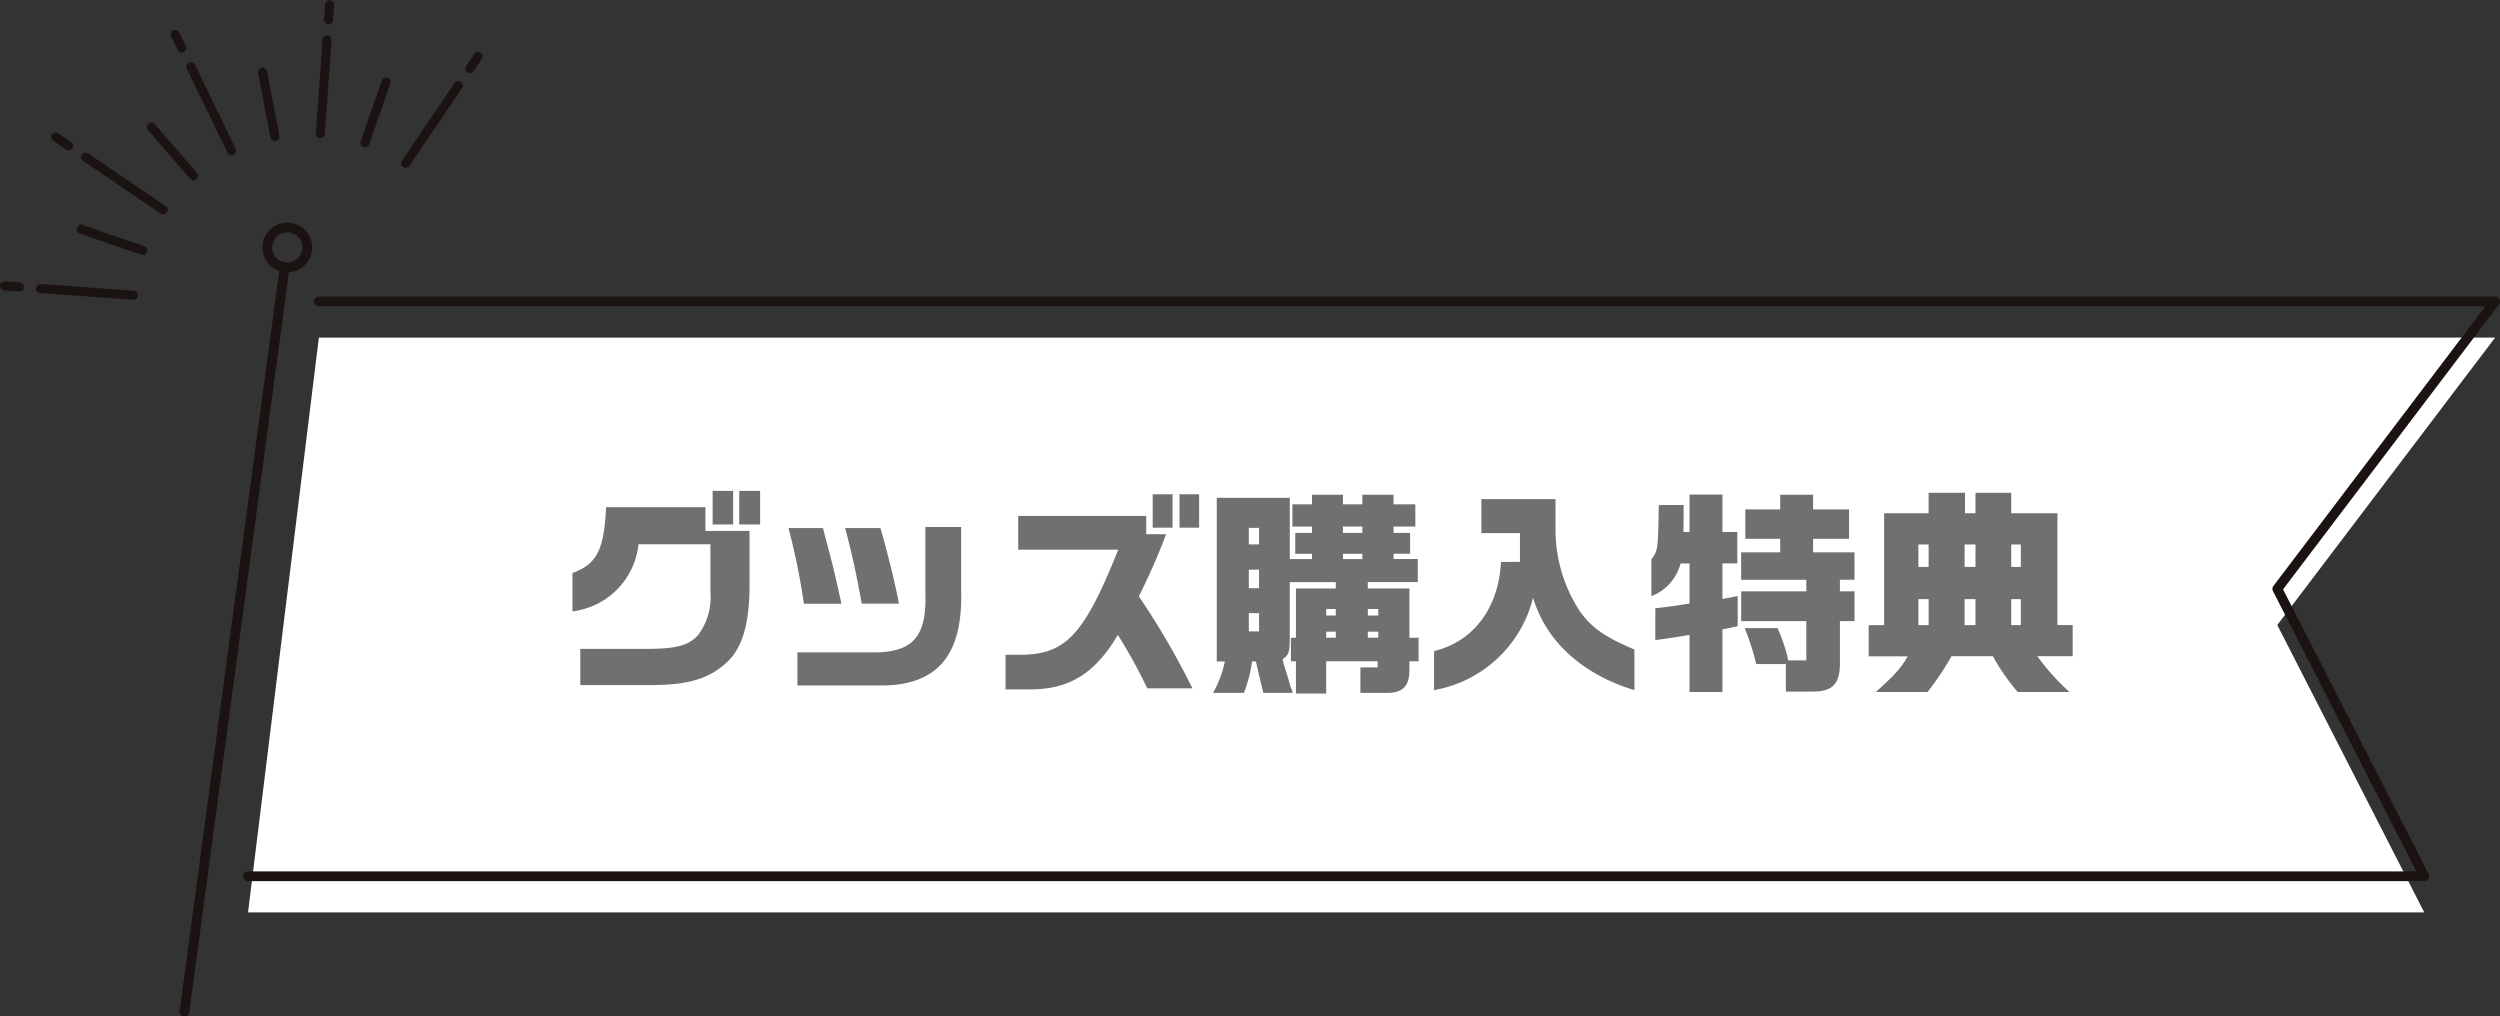 <svg xmlns="http://www.w3.org/2000/svg" width="275.285" height="111.926"><rect width="100%" height="100%" fill="#333333" stroke="none"/><g id="Group_442" data-name="Group 442" transform="translate(-58 -8256.461)"><path id="Path_530" data-name="Path 530" d="M1206.463 244.239H966.827l-7.8 63.294h239.636l-16.187-31.647z" transform="translate(-873.715 8049.397)" fill="#fff"/><g id="Group_191" data-name="Group 191" transform="translate(58 8256.461)"><path id="Path_531" data-name="Path 531" d="M1198.314 301.134H958.679a.537.537 0 010-1.074h238.758l-15.788-30.865a.537.537 0 01.05-.569l23.332-30.786H966.476a.537.537 0 110-1.074h239.636a.537.537 0 01.428.861l-23.781 31.378 16.034 31.347a.537.537 0 01-.478.781z" transform="translate(-931.363 -204.106)" fill="#1a1311"/><g id="Group_190" data-name="Group 190"><g id="Group_188" data-name="Group 188" fill="#1a1311"><path id="Path_532" data-name="Path 532" d="M952.76 204.288a.5.5 0 01-.448-.28l-4.49-9.257a.5.5 0 01.9-.434l4.49 9.257a.5.5 0 01-.231.665.491.491 0 01-.221.049z" transform="translate(-927.259 -187.193)"/><path id="Path_533" data-name="Path 533" d="M962.7 203.135a.5.5 0 01-.488-.4l-1.35-7.02a.5.5 0 11.977-.188l1.35 7.02a.5.5 0 01-.489.592z" transform="translate(-932.435 -187.622)"/><path id="Path_534" data-name="Path 534" d="M980.005 204.493a.49.49 0 01-.163-.028.5.5 0 01-.307-.633l2.342-6.754a.5.5 0 01.94.326l-2.342 6.754a.5.5 0 01-.47.335z" transform="translate(-939.82 -188.265)"/><path id="Path_535" data-name="Path 535" d="M935.106 227.017a.5.5 0 01-.163-.028l-6.754-2.342a.5.5 0 11.326-.94l6.754 2.342a.5.5 0 01-.163.968z" transform="translate(-919.375 -198.926)"/><path id="Path_536" data-name="Path 536" d="M945.7 211.379a.5.5 0 01-.376-.172l-4.678-5.405a.5.5 0 01.753-.651l4.678 5.405a.5.5 0 01-.376.824z" transform="translate(-924.391 -191.524)"/><path id="Path_537" data-name="Path 537" d="M946.133 190.624a.5.5 0 01-.449-.281l-.73-1.505a.5.5 0 01.9-.434l.73 1.506a.5.5 0 01-.447.715z" transform="translate(-926.123 -184.853)"/><path id="Path_538" data-name="Path 538" d="M971.872 200.523h-.036a.5.5 0 01-.46-.532l.74-10.261a.5.5 0 11.992.071l-.74 10.261a.5.5 0 01-.496.461z" transform="translate(-936.6 -185.306)"/><path id="Path_539" data-name="Path 539" d="M973.37 185.376h-.036a.5.5 0 01-.46-.532l.12-1.669a.5.5 0 01.993.071l-.12 1.669a.5.5 0 01-.497.461z" transform="translate(-937.193 -182.711)"/><path id="Path_540" data-name="Path 540" d="M987.427 207.059a.5.5 0 01-.411-.777l5.772-8.517a.5.5 0 11.823.558l-5.771 8.517a.5.5 0 01-.413.219z" transform="translate(-942.758 -188.583)"/><path id="Path_541" data-name="Path 541" d="M999.113 194.487a.5.5 0 01-.411-.776l.939-1.385a.5.5 0 01.823.558l-.939 1.385a.5.5 0 01-.412.218z" transform="translate(-947.383 -186.43)"/><path id="Path_542" data-name="Path 542" d="M931.135 236.2h-.037l-10.261-.74a.5.5 0 01-.46-.532.5.5 0 01.532-.46l10.261.74a.5.5 0 01-.035.994z" transform="translate(-916.415 -203.195)"/><path id="Path_543" data-name="Path 543" d="M915.988 235.107h-.036l-1.669-.12a.5.5 0 01-.46-.532.489.489 0 01.532-.46l1.669.12a.5.5 0 01-.036.994z" transform="translate(-913.821 -203.008)"/><path id="Path_544" data-name="Path 544" d="M937.671 217.346a.5.5 0 01-.279-.086l-8.516-5.771a.5.5 0 11.558-.824l8.517 5.771a.5.5 0 01-.28.909z" transform="translate(-919.693 -193.741)"/><path id="Path_545" data-name="Path 545" d="M925.1 208.827a.5.5 0 01-.279-.086l-1.385-.938a.5.5 0 11.558-.824l1.385.938a.5.5 0 01-.28.91z" transform="translate(-917.54 -192.282)"/></g><g id="Group_189" data-name="Group 189" fill="none"><path id="Path_546" data-name="Path 546" d="M952.76 204.288a.5.5 0 01-.448-.28l-4.49-9.257a.5.5 0 01.9-.434l4.49 9.257a.5.5 0 01-.231.665.491.491 0 01-.221.049z" transform="translate(-927.259 -187.193)"/><path id="Path_547" data-name="Path 547" d="M962.7 203.135a.5.5 0 01-.488-.4l-1.35-7.02a.5.5 0 11.977-.188l1.35 7.02a.5.5 0 01-.489.592z" transform="translate(-932.435 -187.622)"/><path id="Path_548" data-name="Path 548" d="M980.005 204.493a.49.49 0 01-.163-.028.5.5 0 01-.307-.633l2.342-6.754a.5.5 0 01.94.326l-2.342 6.754a.5.5 0 01-.47.335z" transform="translate(-939.82 -188.265)"/><path id="Path_549" data-name="Path 549" d="M935.106 227.017a.5.5 0 01-.163-.028l-6.754-2.342a.5.5 0 11.326-.94l6.754 2.342a.5.5 0 01-.163.968z" transform="translate(-919.375 -198.926)"/><path id="Path_550" data-name="Path 550" d="M945.7 211.379a.5.5 0 01-.376-.172l-4.678-5.405a.5.5 0 01.753-.651l4.678 5.405a.5.5 0 01-.376.824z" transform="translate(-924.391 -191.524)"/><path id="Path_551" data-name="Path 551" d="M946.133 190.624a.5.5 0 01-.449-.281l-.73-1.505a.5.5 0 01.9-.434l.73 1.506a.5.5 0 01-.447.715z" transform="translate(-926.123 -184.853)"/><path id="Path_552" data-name="Path 552" d="M971.872 200.523h-.036a.5.5 0 01-.46-.532l.74-10.261a.5.5 0 11.992.071l-.74 10.261a.5.5 0 01-.496.461z" transform="translate(-936.6 -185.306)"/><path id="Path_553" data-name="Path 553" d="M973.37 185.376h-.036a.5.5 0 01-.46-.532l.12-1.669a.5.5 0 01.993.071l-.12 1.669a.5.5 0 01-.497.461z" transform="translate(-937.193 -182.711)"/><path id="Path_554" data-name="Path 554" d="M987.427 207.059a.5.5 0 01-.411-.777l5.772-8.517a.5.5 0 11.823.558l-5.771 8.517a.5.5 0 01-.413.219z" transform="translate(-942.758 -188.583)"/><path id="Path_555" data-name="Path 555" d="M999.113 194.487a.5.5 0 01-.411-.776l.939-1.385a.5.5 0 01.823.558l-.939 1.385a.5.5 0 01-.412.218z" transform="translate(-947.383 -186.43)"/><path id="Path_556" data-name="Path 556" d="M931.135 236.2h-.037l-10.261-.74a.5.5 0 01-.46-.532.5.5 0 01.532-.46l10.261.74a.5.5 0 01-.035.994z" transform="translate(-916.415 -203.195)"/><path id="Path_557" data-name="Path 557" d="M915.988 235.107h-.036l-1.669-.12a.5.5 0 01-.46-.532.489.489 0 01.532-.46l1.669.12a.5.5 0 01-.036.994z" transform="translate(-913.821 -203.008)"/><path id="Path_558" data-name="Path 558" d="M937.671 217.346a.5.5 0 01-.279-.086l-8.516-5.771a.5.5 0 11.558-.824l8.517 5.771a.5.5 0 01-.28.909z" transform="translate(-919.693 -193.741)"/><path id="Path_559" data-name="Path 559" d="M925.1 208.827a.5.5 0 01-.279-.086l-1.385-.938a.5.5 0 11.558-.824l1.385.938a.5.5 0 01-.28.91z" transform="translate(-917.54 -192.282)"/></g></g><path id="Path_560" data-name="Path 560" d="M947.087 313.564a.588.588 0 01-.072 0 .536.536 0 01-.46-.6l11.033-81.961a.537.537 0 011.065.144L947.619 313.1a.537.537 0 01-.532.464z" transform="translate(-926.775 -201.638)" fill="#1a1311"/><path id="Path_561" data-name="Path 561" d="M964.392 228.756a2.762 2.762 0 01-.365-.024 2.735 2.735 0 113.074-2.348 2.739 2.739 0 01-2.709 2.372zm0-4.4a1.661 1.661 0 00-1.32 2.669 1.647 1.647 0 001.1.638 1.661 1.661 0 00.441-3.293 1.715 1.715 0 00-.224-.011zm2.179 1.953z" transform="translate(-932.753 -198.77)" fill="#1a1311"/></g><path id="Path_977" data-name="Path 977" d="M-78.264-18.648c-.216 4.7-1.008 6.264-3.7 7.248v4.224a8.317 8.317 0 007.272-7.392h7.92v5.256a6.938 6.938 0 01-1.364 4.752c-.984 1.1-2.3 1.488-5.352 1.512H-81.1V.936h7.4c4.536.048 6.936-.7 9-2.76 1.464-1.536 2.184-4.032 2.232-7.848v-6.36h-4.852v-2.616zm11.736 1.9h2.256v-3.7h-2.256zm2.928-3.7v3.7h2.3v-3.7zm5.424 4.1a75.17 75.17 0 011.7 8.328h4.128c-.672-3.12-1.128-4.992-2.04-8.328zm15.072-.12V-9.1c.144 4.512-1.272 6.288-5.16 6.432h-8.928V.984h8.928c6.408.1 9.312-3.24 9.1-10.488v-6.96zm-8.832.12c.84 3.24 1.176 4.752 1.824 8.328h4.1c-.432-2.28-1.176-5.328-2.04-8.328zm30.072 2.376C-25.584-4.68-27.6-2.472-32.448-2.4h-1.824v3.816h2.832c4.224-.024 7.056-1.8 9.528-6a58.018 58.018 0 013.24 5.88h4.972a84.067 84.067 0 00-5.9-10.128 67.91 67.91 0 003-6.84h-2.184v-2.016H-32.88v3.72zm3.792-2.424h2.184v-3.672h-2.184zm2.952-3.672v3.672h2.16v-3.672zm4.992 18.408a11.737 11.737 0 01-1.3 3.456h3.408a15.81 15.81 0 00.888-3.456h.432c.12.552.264 1.2.456 1.992.1.48.192.792.36 1.464h3.24a5.3 5.3 0 00-.216-.576L-3.216 0l-.408-1.3a9.79 9.79 0 01-.144-.624c.7-.432.792-.72.792-2.664v-5.808h5.064v.7H-2.3v5.424h-.552v2.592h.552v3.552h3.332V-1.68H6.7v.672H4.8V1.8h2.928C9.48 1.8 10.2 1.056 10.2-.768v-.912h1.008v-2.592H10.2V-9.7H5.616v-.7h5.5v-2.544H8.448v-.576h1.824v-2.3H8.448v-.7h2.4v-2.44h-2.4v-1.056H5.016v1.056H2.88v-1.056H-.528v1.056h-2.16v2.448h2.16v.7h-1.848v2.3h1.848v.576h-2.448v-6.744h-8.04v18.024zm2.64-8.064v-2.04h1.128v2.04zm0-4.824v-1.824h1.128v1.824zm0 9.576v-2.012h1.128v2.016zm8.52.7v-.672h1.056v.672zM2.088-6.72H1.032v-.72h1.056zm.792-6.216v-.576h2.136v.576zm0-2.88v-.7h2.136v.7zM5.616-4.944h1.152v.672H5.616zm0-1.776v-.72h1.152v.72zm14.664-5.9c-.264 5.088-3.024 8.76-7.368 9.816v4.3a13.673 13.673 0 0010.9-10.176c1.416 4.8 5.472 8.472 11.16 10.176v-4.472c-3.24-1.368-4.656-2.352-6-4.2a16.4 16.4 0 01-2.688-8.808v-3.552H18.12v3.744h4.248v3.168zm17.376-6.264l-.024 1.3c-.072 3.576-.12 3.792-.792 4.68v4.056a5.312 5.312 0 003.216-3.6h.984v4.408c-1.608.264-1.9.288-3.768.528v3.5a83.01 83.01 0 003.768-.576V1.7h3.624v-6.884l1.68-.36v-3.312l-1.68.312v-3.912H46.3v-3.456h-1.636v-4.128H41.04v4.128h-.672c.024-1.272.024-1.488.024-2.976zm9.072 8.232H53.9v1.272h-7.172v3.28H53.9v4.32h-1.988a17.986 17.986 0 00-1.176-3.552h-3.624a26.214 26.214 0 011.272 3.96h3.264v3.028h2.616c2.592.072 3.408-.792 3.336-3.528V-6.1h1.608v-3.284H57.6v-1.272h1.608v-3.024h-4.56v-1.488h3.96v-3.24h-3.96v-1.608h-3.624v1.608h-3.84v3.24h3.84v1.488h-4.3zm14.04 4.992v3.432h4.3C64.3-.888 63.72-.264 61.56 1.7h5.688a30.769 30.769 0 002.64-3.936h4.56A21.97 21.97 0 0077.184 1.7h5.688a25.085 25.085 0 01-3.528-3.936h3.888v-3.428h-1.68v-12.312h-5.088v-2.256h-3.936v2.256h-1.152v-2.256h-4.008v2.256h-4.9v12.312zm5.472-6.408v-2.472h1.128v2.472zm0 6.408v-2.86h1.128v2.856zm5.088 0v-2.86h1.2v2.856zm0-6.408v-2.472h1.2v2.472zm5.136 0v-2.472h1.056v2.472zm0 6.408v-2.86h1.056v2.856z" transform="translate(203 8330.957)" fill="#707070"/></g></svg>